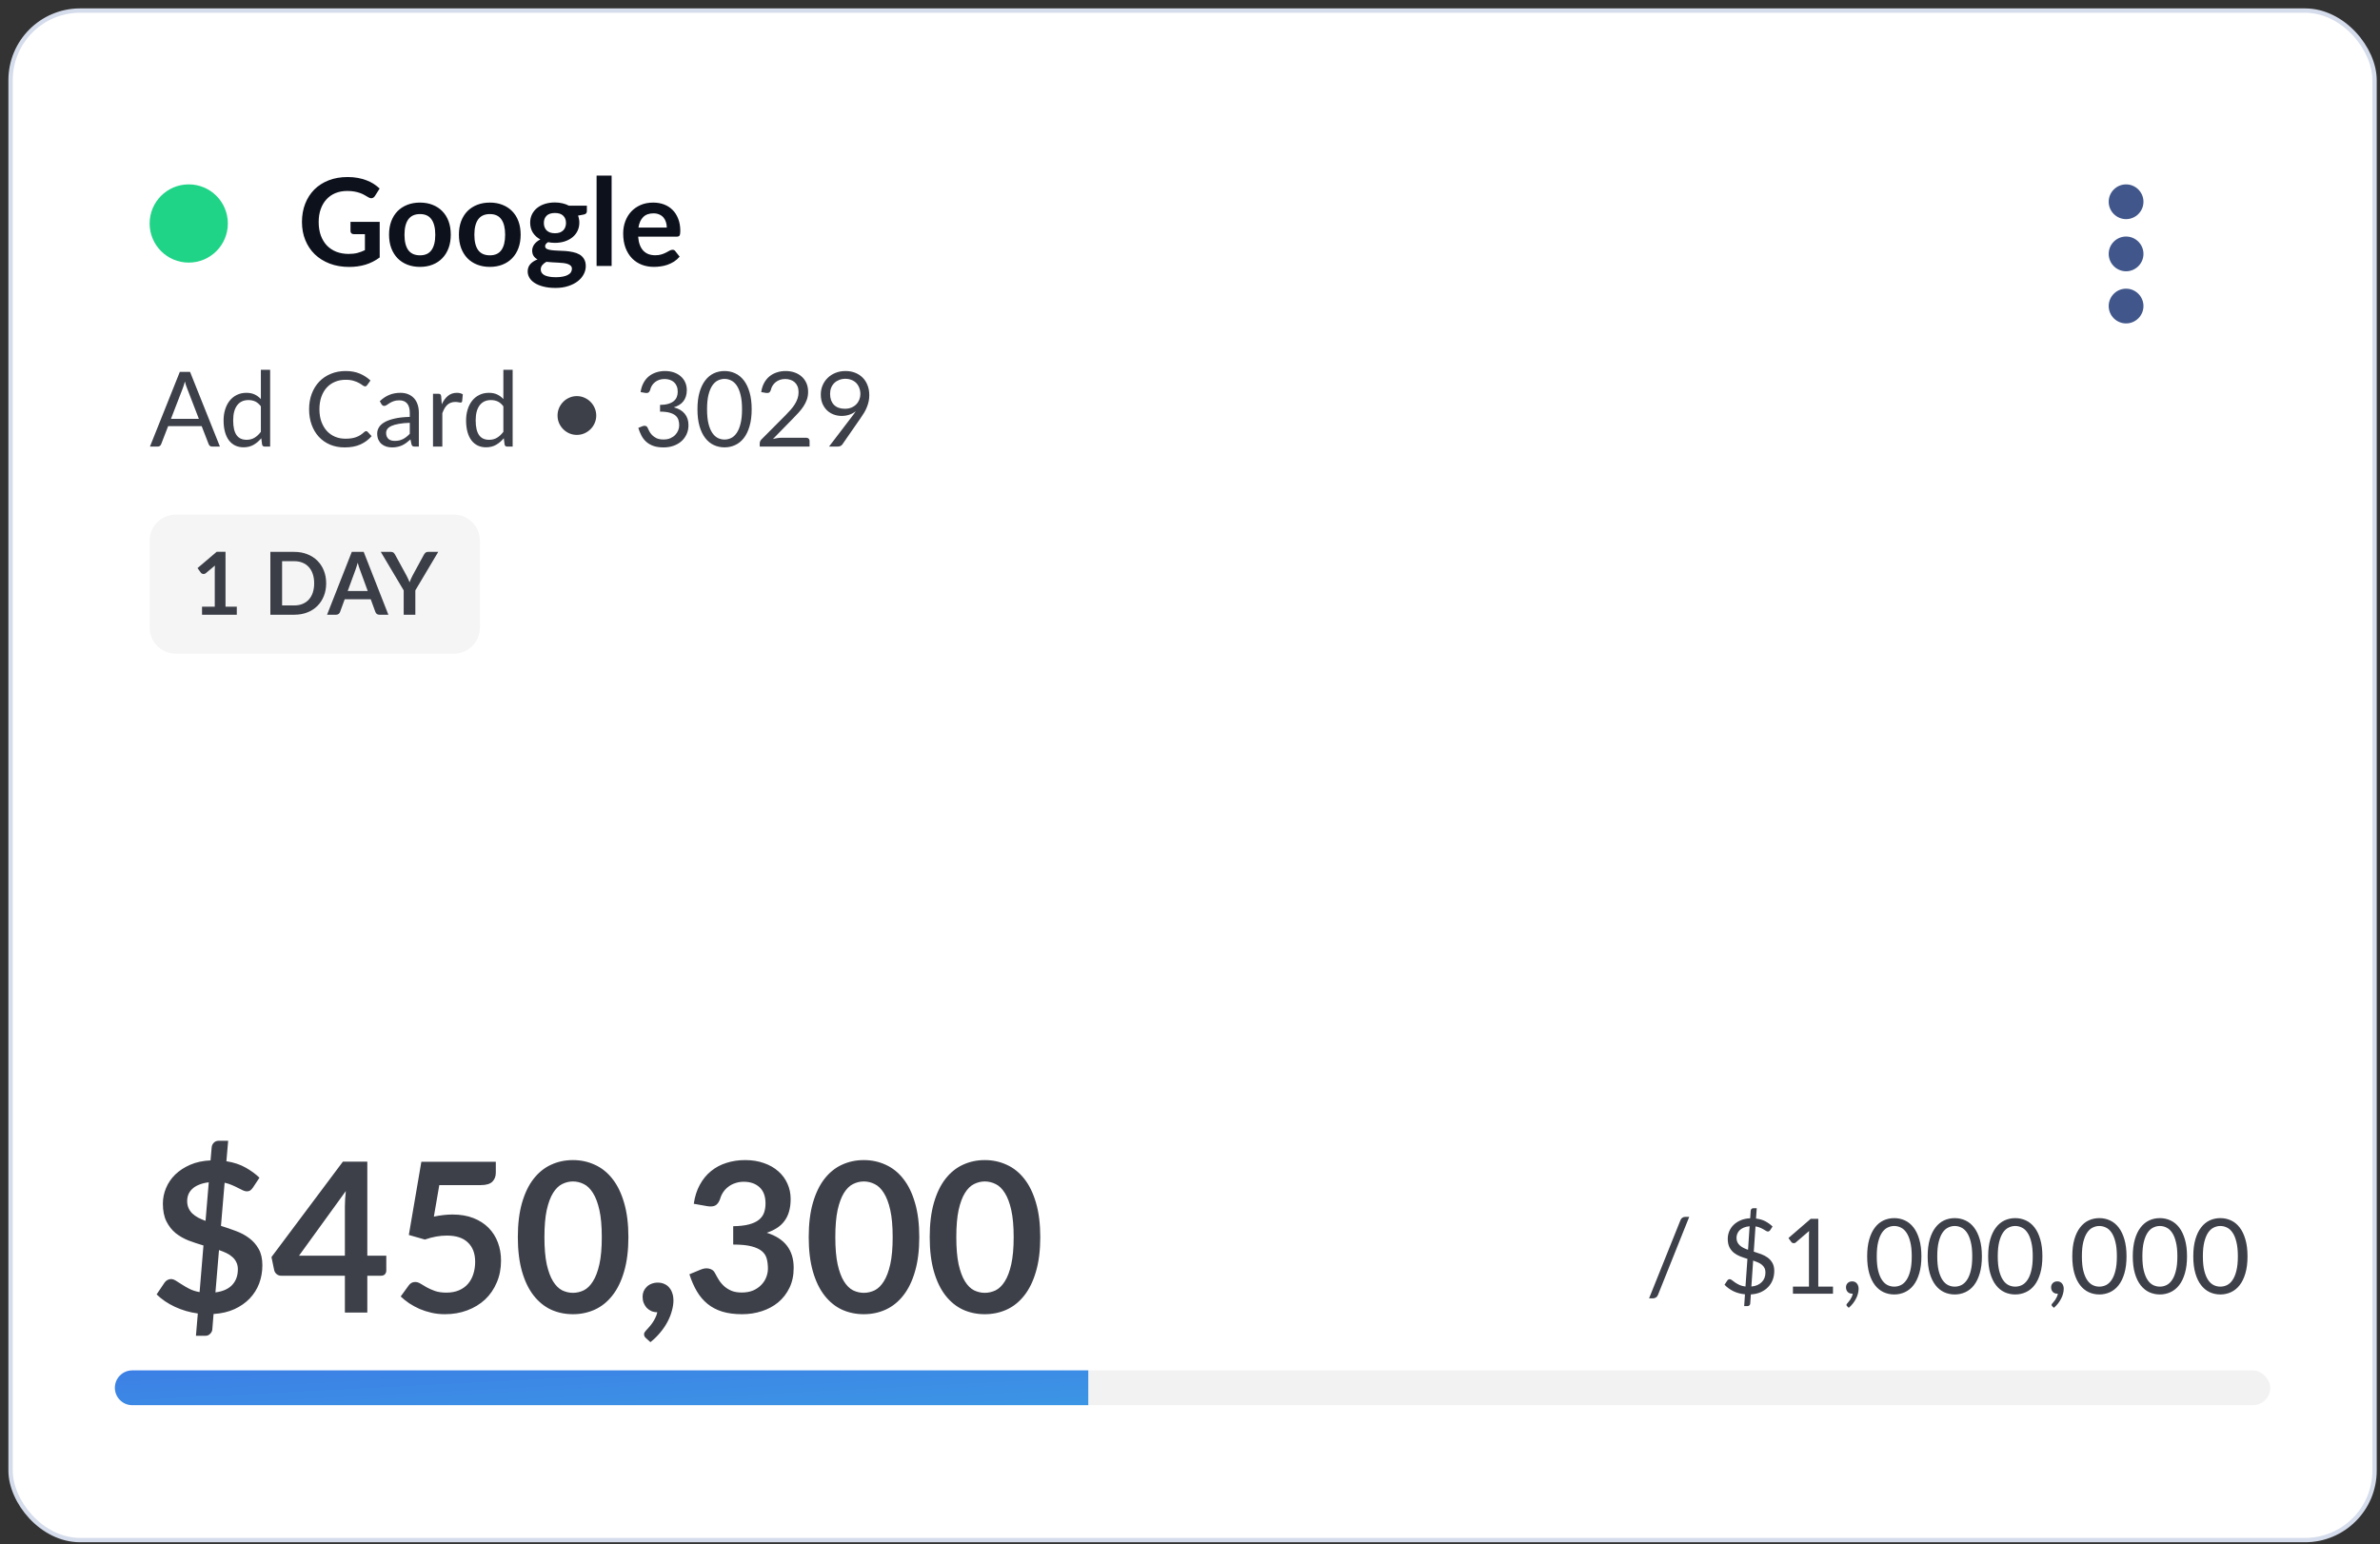 <svg width="225" height="146" viewBox="0 0 225 146" fill="none" xmlns="http://www.w3.org/2000/svg">
<rect x="0" y="0" width="225" height="146" fill="#333333" stroke="none"/>
<rect x="1" y="1" width="223.486" height="144.609" rx="6.573" fill="white" stroke="#D5DCEB" stroke-width="0.411"/>
<mask id="mask0_376_2451" style="mask-type:alpha" maskUnits="userSpaceOnUse" x="0" y="0" width="225" height="146">
<rect x="1" y="1" width="223.486" height="144.609" rx="7.82" fill="white" stroke="white" stroke-width="0.411"/>
</mask>
<g mask="url(#mask0_376_2451)">
</g>
<g clip-path="url(#clip0_376_2451)">
<path d="M14.146 51.12C14.146 49.759 15.25 48.655 16.611 48.655H42.903C44.265 48.655 45.368 49.759 45.368 51.12V59.336C45.368 60.698 44.265 61.801 42.903 61.801H16.611C15.25 61.801 14.146 60.698 14.146 59.336V51.12Z" fill="black" fill-opacity="0.04"/>
<path opacity="0.8" d="M19.1 57.36H20.304V53.897C20.304 53.763 20.308 53.621 20.316 53.474L19.462 54.188C19.412 54.227 19.363 54.251 19.314 54.262C19.267 54.271 19.222 54.271 19.178 54.262C19.137 54.254 19.1 54.24 19.067 54.221C19.035 54.199 19.01 54.176 18.993 54.151L18.673 53.712L20.485 52.171H21.319V57.36H22.387V58.12H19.1V57.36ZM30.835 55.15C30.835 55.585 30.763 55.985 30.617 56.349C30.472 56.714 30.268 57.027 30.005 57.29C29.742 57.553 29.426 57.757 29.056 57.902C28.687 58.047 28.276 58.12 27.824 58.12H25.56V52.179H27.824C28.276 52.179 28.687 52.254 29.056 52.401C29.426 52.547 29.742 52.751 30.005 53.014C30.268 53.274 30.472 53.586 30.617 53.95C30.763 54.314 30.835 54.714 30.835 55.15ZM29.701 55.15C29.701 54.824 29.657 54.532 29.57 54.275C29.485 54.014 29.36 53.795 29.196 53.617C29.034 53.437 28.837 53.298 28.605 53.203C28.374 53.107 28.114 53.059 27.824 53.059H26.669V57.241H27.824C28.114 57.241 28.374 57.193 28.605 57.097C28.837 57.001 29.034 56.864 29.196 56.686C29.36 56.505 29.485 56.286 29.57 56.029C29.657 55.769 29.701 55.476 29.701 55.15ZM36.716 58.12H35.862C35.766 58.12 35.688 58.097 35.628 58.05C35.567 58.001 35.522 57.941 35.492 57.869L35.048 56.657H32.588L32.144 57.869C32.122 57.932 32.08 57.99 32.017 58.042C31.954 58.094 31.875 58.12 31.782 58.12H30.92L33.257 52.179H34.383L36.716 58.12ZM32.871 55.877H34.765L34.042 53.901C34.006 53.813 33.969 53.711 33.931 53.593C33.893 53.472 33.854 53.342 33.816 53.203C33.778 53.342 33.739 53.472 33.701 53.593C33.665 53.713 33.63 53.819 33.594 53.909L32.871 55.877ZM39.265 55.819V58.12H38.164V55.819L35.999 52.179H36.972C37.068 52.179 37.143 52.203 37.198 52.249C37.256 52.296 37.304 52.355 37.342 52.426L38.426 54.41C38.489 54.531 38.544 54.643 38.591 54.747C38.64 54.851 38.684 54.954 38.722 55.055C38.758 54.951 38.799 54.847 38.846 54.743C38.892 54.639 38.946 54.528 39.006 54.41L40.086 52.426C40.116 52.366 40.161 52.31 40.222 52.258C40.282 52.206 40.359 52.179 40.452 52.179H41.43L39.265 55.819Z" fill="#0D111C"/>
<path opacity="0.8" d="M20.791 42.222H20.052C19.966 42.222 19.898 42.201 19.845 42.158C19.792 42.115 19.753 42.061 19.727 41.995L19.066 40.29H15.896L15.236 41.995C15.216 42.055 15.178 42.107 15.122 42.153C15.066 42.199 14.997 42.222 14.915 42.222H14.176L17 35.158H17.967L20.791 42.222ZM16.162 39.6H18.8L17.691 36.725C17.654 36.64 17.618 36.541 17.582 36.43C17.549 36.318 17.515 36.198 17.479 36.07C17.446 36.198 17.411 36.32 17.375 36.435C17.342 36.546 17.308 36.645 17.271 36.73L16.162 39.6ZM25.016 42.222C24.892 42.222 24.813 42.161 24.78 42.04L24.701 41.434C24.487 41.693 24.242 41.902 23.966 42.06C23.694 42.214 23.38 42.291 23.025 42.291C22.739 42.291 22.479 42.237 22.246 42.129C22.012 42.017 21.814 41.854 21.649 41.641C21.485 41.427 21.358 41.161 21.27 40.842C21.181 40.523 21.137 40.157 21.137 39.743C21.137 39.374 21.186 39.033 21.285 38.717C21.383 38.398 21.524 38.122 21.709 37.889C21.893 37.656 22.118 37.473 22.384 37.342C22.653 37.207 22.956 37.14 23.291 37.14C23.597 37.14 23.858 37.192 24.075 37.297C24.295 37.399 24.491 37.544 24.662 37.731V34.961H25.539V42.222H25.016ZM23.311 41.581C23.6 41.581 23.851 41.516 24.065 41.384C24.282 41.253 24.481 41.067 24.662 40.827V38.416C24.497 38.2 24.32 38.047 24.129 37.958C23.938 37.869 23.725 37.825 23.488 37.825C23.025 37.825 22.668 37.991 22.418 38.323C22.169 38.655 22.044 39.128 22.044 39.743C22.044 40.068 22.072 40.347 22.128 40.581C22.183 40.811 22.266 41.001 22.374 41.153C22.483 41.3 22.616 41.409 22.773 41.478C22.931 41.547 23.11 41.581 23.311 41.581ZM34.614 40.763C34.667 40.763 34.713 40.784 34.752 40.827L35.132 41.236C34.843 41.572 34.491 41.833 34.077 42.02C33.666 42.208 33.168 42.301 32.583 42.301C32.077 42.301 31.617 42.214 31.203 42.04C30.789 41.862 30.435 41.616 30.143 41.3C29.85 40.982 29.623 40.6 29.462 40.157C29.301 39.713 29.221 39.225 29.221 38.693C29.221 38.16 29.305 37.672 29.472 37.228C29.64 36.785 29.875 36.403 30.177 36.085C30.483 35.766 30.848 35.519 31.272 35.345C31.696 35.168 32.164 35.079 32.677 35.079C33.18 35.079 33.623 35.16 34.008 35.321C34.392 35.482 34.731 35.7 35.023 35.976L34.708 36.415C34.688 36.448 34.662 36.476 34.629 36.499C34.599 36.519 34.558 36.528 34.506 36.528C34.447 36.528 34.374 36.497 34.289 36.435C34.203 36.369 34.092 36.297 33.953 36.218C33.816 36.139 33.643 36.068 33.436 36.006C33.229 35.94 32.974 35.907 32.672 35.907C32.307 35.907 31.973 35.971 31.671 36.099C31.369 36.224 31.107 36.407 30.887 36.647C30.67 36.887 30.501 37.179 30.379 37.524C30.258 37.869 30.197 38.259 30.197 38.693C30.197 39.133 30.259 39.526 30.384 39.871C30.512 40.216 30.685 40.508 30.902 40.748C31.122 40.985 31.38 41.166 31.676 41.291C31.975 41.415 32.297 41.478 32.642 41.478C32.852 41.478 33.041 41.466 33.209 41.443C33.38 41.417 33.536 41.378 33.678 41.325C33.822 41.273 33.955 41.207 34.077 41.128C34.202 41.046 34.325 40.949 34.447 40.837C34.502 40.788 34.558 40.763 34.614 40.763ZM39.208 42.222C39.123 42.222 39.057 42.209 39.011 42.183C38.965 42.153 38.929 42.097 38.903 42.015L38.804 41.547C38.673 41.665 38.543 41.772 38.415 41.867C38.29 41.959 38.158 42.038 38.02 42.104C37.886 42.166 37.739 42.214 37.582 42.247C37.427 42.283 37.255 42.301 37.064 42.301C36.87 42.301 36.688 42.275 36.517 42.222C36.346 42.166 36.196 42.084 36.068 41.976C35.943 41.867 35.843 41.731 35.767 41.567C35.695 41.399 35.659 41.202 35.659 40.975C35.659 40.778 35.713 40.589 35.822 40.408C35.93 40.224 36.106 40.061 36.349 39.92C36.592 39.779 36.91 39.664 37.301 39.575C37.692 39.483 38.172 39.43 38.74 39.417V39.028C38.74 38.64 38.656 38.347 38.489 38.15C38.321 37.95 38.076 37.849 37.754 37.849C37.537 37.849 37.355 37.877 37.207 37.933C37.062 37.986 36.936 38.047 36.827 38.116C36.722 38.181 36.63 38.242 36.551 38.298C36.476 38.351 36.4 38.377 36.325 38.377C36.265 38.377 36.214 38.362 36.172 38.333C36.129 38.3 36.093 38.26 36.063 38.214L35.905 37.933C36.181 37.667 36.479 37.468 36.798 37.337C37.117 37.205 37.47 37.14 37.858 37.14C38.137 37.14 38.385 37.186 38.602 37.278C38.819 37.37 39.001 37.498 39.149 37.662C39.297 37.827 39.409 38.025 39.484 38.259C39.56 38.492 39.598 38.748 39.598 39.028V42.222H39.208ZM37.325 41.685C37.48 41.685 37.621 41.67 37.749 41.641C37.877 41.608 37.997 41.563 38.109 41.508C38.224 41.448 38.333 41.378 38.434 41.295C38.54 41.21 38.642 41.115 38.74 41.01V39.974C38.336 39.987 37.991 40.02 37.705 40.073C37.422 40.122 37.191 40.188 37.01 40.27C36.832 40.352 36.702 40.449 36.62 40.561C36.541 40.673 36.502 40.798 36.502 40.936C36.502 41.067 36.523 41.181 36.566 41.276C36.609 41.371 36.666 41.45 36.739 41.512C36.814 41.572 36.901 41.616 37 41.645C37.102 41.672 37.21 41.685 37.325 41.685ZM40.935 42.222V37.228H41.437C41.533 37.228 41.599 37.246 41.635 37.283C41.671 37.319 41.695 37.381 41.709 37.47L41.763 38.229C41.92 37.887 42.114 37.621 42.344 37.431C42.578 37.237 42.861 37.14 43.192 37.14C43.298 37.14 43.398 37.151 43.493 37.174C43.592 37.197 43.679 37.233 43.754 37.283L43.69 37.938C43.671 38.02 43.621 38.062 43.542 38.062C43.496 38.062 43.429 38.052 43.34 38.032C43.252 38.012 43.151 38.002 43.04 38.002C42.882 38.002 42.74 38.027 42.616 38.076C42.491 38.122 42.379 38.191 42.28 38.283C42.185 38.372 42.1 38.482 42.024 38.614C41.949 38.745 41.88 38.896 41.817 39.067V42.222H40.935ZM47.942 42.222C47.817 42.222 47.738 42.161 47.706 42.04L47.627 41.434C47.413 41.693 47.168 41.902 46.892 42.06C46.619 42.214 46.305 42.291 45.95 42.291C45.664 42.291 45.405 42.237 45.172 42.129C44.938 42.017 44.739 41.854 44.575 41.641C44.411 41.427 44.284 41.161 44.195 40.842C44.107 40.523 44.062 40.157 44.062 39.743C44.062 39.374 44.112 39.033 44.21 38.717C44.309 38.398 44.45 38.122 44.634 37.889C44.818 37.656 45.043 37.473 45.31 37.342C45.579 37.207 45.881 37.14 46.217 37.14C46.522 37.14 46.784 37.192 47.001 37.297C47.221 37.399 47.416 37.544 47.587 37.731V34.961H48.465V42.222H47.942ZM46.236 41.581C46.526 41.581 46.777 41.516 46.991 41.384C47.208 41.253 47.406 41.067 47.587 40.827V38.416C47.423 38.2 47.245 38.047 47.055 37.958C46.864 37.869 46.651 37.825 46.414 37.825C45.95 37.825 45.594 37.991 45.344 38.323C45.094 38.655 44.969 39.128 44.969 39.743C44.969 40.068 44.997 40.347 45.053 40.581C45.109 40.811 45.191 41.001 45.3 41.153C45.408 41.3 45.541 41.409 45.699 41.478C45.857 41.547 46.036 41.581 46.236 41.581ZM52.709 39.289C52.709 39.036 52.756 38.798 52.852 38.574C52.95 38.351 53.082 38.157 53.246 37.992C53.41 37.825 53.602 37.693 53.823 37.598C54.046 37.499 54.283 37.45 54.533 37.45C54.786 37.45 55.022 37.499 55.242 37.598C55.466 37.693 55.66 37.825 55.824 37.992C55.992 38.157 56.123 38.351 56.219 38.574C56.317 38.798 56.367 39.036 56.367 39.289C56.367 39.542 56.317 39.78 56.219 40.004C56.123 40.224 55.992 40.416 55.824 40.581C55.66 40.745 55.466 40.876 55.242 40.975C55.022 41.07 54.786 41.118 54.533 41.118C54.283 41.118 54.046 41.07 53.823 40.975C53.602 40.876 53.41 40.745 53.246 40.581C53.082 40.416 52.95 40.224 52.852 40.004C52.756 39.78 52.709 39.542 52.709 39.289ZM62.868 35.079C63.167 35.079 63.444 35.122 63.697 35.207C63.95 35.293 64.166 35.414 64.347 35.572C64.531 35.73 64.674 35.92 64.776 36.144C64.878 36.367 64.929 36.615 64.929 36.888C64.929 37.112 64.899 37.312 64.84 37.49C64.784 37.664 64.702 37.818 64.594 37.953C64.489 38.084 64.36 38.196 64.209 38.288C64.058 38.38 63.889 38.454 63.702 38.51C64.162 38.632 64.507 38.836 64.737 39.121C64.97 39.407 65.087 39.766 65.087 40.196C65.087 40.522 65.024 40.814 64.899 41.074C64.778 41.333 64.61 41.555 64.397 41.739C64.183 41.92 63.933 42.06 63.647 42.158C63.365 42.254 63.061 42.301 62.735 42.301C62.361 42.301 62.04 42.255 61.774 42.163C61.508 42.068 61.283 41.938 61.099 41.774C60.914 41.609 60.763 41.415 60.645 41.192C60.527 40.965 60.426 40.72 60.344 40.457L60.724 40.3C60.822 40.257 60.918 40.245 61.01 40.265C61.105 40.285 61.174 40.339 61.217 40.428C61.26 40.52 61.312 40.63 61.375 40.758C61.44 40.886 61.529 41.01 61.641 41.128C61.753 41.246 61.894 41.346 62.065 41.429C62.239 41.511 62.459 41.552 62.725 41.552C62.972 41.552 63.187 41.512 63.371 41.434C63.559 41.351 63.713 41.246 63.835 41.118C63.959 40.99 64.053 40.847 64.116 40.689C64.178 40.531 64.209 40.375 64.209 40.221C64.209 40.03 64.185 39.856 64.135 39.698C64.086 39.541 63.994 39.404 63.859 39.289C63.724 39.174 63.539 39.084 63.302 39.018C63.069 38.952 62.768 38.919 62.4 38.919V38.283C62.702 38.28 62.959 38.247 63.169 38.185C63.383 38.122 63.555 38.037 63.687 37.928C63.821 37.82 63.918 37.69 63.978 37.539C64.04 37.388 64.071 37.22 64.071 37.036C64.071 36.832 64.038 36.655 63.973 36.504C63.91 36.352 63.823 36.228 63.711 36.129C63.6 36.03 63.467 35.956 63.312 35.907C63.161 35.858 62.996 35.833 62.819 35.833C62.642 35.833 62.476 35.859 62.321 35.912C62.17 35.965 62.035 36.039 61.917 36.134C61.802 36.226 61.705 36.336 61.626 36.464C61.547 36.592 61.491 36.734 61.458 36.888C61.416 37.003 61.361 37.081 61.296 37.12C61.233 37.156 61.141 37.166 61.02 37.15L60.561 37.071C60.607 36.748 60.696 36.464 60.827 36.218C60.959 35.968 61.125 35.759 61.325 35.592C61.529 35.424 61.761 35.297 62.02 35.212C62.283 35.123 62.566 35.079 62.868 35.079ZM71.062 38.693C71.062 39.31 70.995 39.846 70.86 40.3C70.729 40.75 70.548 41.123 70.318 41.419C70.088 41.715 69.815 41.935 69.5 42.079C69.188 42.224 68.852 42.296 68.494 42.296C68.132 42.296 67.796 42.224 67.483 42.079C67.174 41.935 66.905 41.715 66.675 41.419C66.445 41.123 66.264 40.75 66.133 40.3C66.001 39.846 65.936 39.31 65.936 38.693C65.936 38.075 66.001 37.539 66.133 37.085C66.264 36.632 66.445 36.257 66.675 35.961C66.905 35.662 67.174 35.441 67.483 35.296C67.796 35.151 68.132 35.079 68.494 35.079C68.852 35.079 69.188 35.151 69.5 35.296C69.815 35.441 70.088 35.662 70.318 35.961C70.548 36.257 70.729 36.632 70.86 37.085C70.995 37.539 71.062 38.075 71.062 38.693ZM70.15 38.693C70.15 38.154 70.105 37.702 70.012 37.337C69.924 36.969 69.802 36.673 69.648 36.45C69.496 36.226 69.321 36.067 69.12 35.971C68.92 35.873 68.711 35.823 68.494 35.823C68.277 35.823 68.068 35.873 67.868 35.971C67.668 36.067 67.492 36.226 67.341 36.45C67.189 36.673 67.068 36.969 66.976 37.337C66.887 37.702 66.843 38.154 66.843 38.693C66.843 39.231 66.887 39.683 66.976 40.048C67.068 40.413 67.189 40.707 67.341 40.931C67.492 41.154 67.668 41.315 67.868 41.414C68.068 41.509 68.277 41.557 68.494 41.557C68.711 41.557 68.92 41.509 69.12 41.414C69.321 41.315 69.496 41.154 69.648 40.931C69.802 40.707 69.924 40.413 70.012 40.048C70.105 39.683 70.15 39.231 70.15 38.693ZM74.273 35.079C74.572 35.079 74.851 35.123 75.111 35.212C75.37 35.301 75.595 35.431 75.786 35.602C75.977 35.769 76.126 35.974 76.235 36.218C76.343 36.461 76.397 36.737 76.397 37.046C76.397 37.309 76.358 37.554 76.279 37.781C76.2 38.004 76.093 38.218 75.959 38.421C75.824 38.625 75.668 38.824 75.49 39.018C75.316 39.212 75.13 39.407 74.933 39.605L73.07 41.508C73.201 41.471 73.334 41.443 73.469 41.424C73.604 41.401 73.734 41.389 73.859 41.389H76.225C76.32 41.389 76.396 41.417 76.452 41.473C76.507 41.529 76.535 41.601 76.535 41.69V42.222H71.823V41.922C71.823 41.859 71.836 41.795 71.862 41.729C71.888 41.664 71.929 41.603 71.985 41.547L74.248 39.274C74.435 39.084 74.606 38.901 74.761 38.727C74.915 38.55 75.047 38.372 75.155 38.195C75.263 38.017 75.347 37.838 75.406 37.657C75.466 37.473 75.495 37.278 75.495 37.071C75.495 36.864 75.462 36.683 75.397 36.528C75.331 36.371 75.24 36.241 75.126 36.139C75.014 36.037 74.881 35.961 74.726 35.912C74.572 35.859 74.406 35.833 74.228 35.833C74.047 35.833 73.882 35.859 73.73 35.912C73.579 35.965 73.444 36.039 73.326 36.134C73.211 36.226 73.114 36.336 73.035 36.464C72.956 36.592 72.9 36.734 72.868 36.888C72.828 37.003 72.774 37.081 72.705 37.12C72.639 37.156 72.546 37.166 72.424 37.15L71.965 37.071C72.011 36.748 72.1 36.464 72.232 36.218C72.366 35.968 72.534 35.759 72.734 35.592C72.938 35.424 73.17 35.297 73.43 35.212C73.689 35.123 73.97 35.079 74.273 35.079ZM80.524 39.407C80.597 39.312 80.664 39.222 80.727 39.136C80.789 39.051 80.848 38.965 80.904 38.88C80.723 39.025 80.519 39.135 80.293 39.21C80.066 39.286 79.826 39.324 79.573 39.324C79.307 39.324 79.054 39.279 78.814 39.19C78.577 39.102 78.368 38.972 78.188 38.801C78.007 38.627 77.862 38.415 77.754 38.165C77.649 37.912 77.596 37.623 77.596 37.297C77.596 36.988 77.654 36.699 77.769 36.43C77.884 36.16 78.045 35.925 78.252 35.725C78.459 35.524 78.705 35.367 78.991 35.252C79.277 35.136 79.591 35.079 79.933 35.079C80.271 35.079 80.579 35.135 80.855 35.247C81.131 35.358 81.367 35.514 81.565 35.715C81.762 35.915 81.913 36.155 82.018 36.435C82.127 36.714 82.181 37.023 82.181 37.361C82.181 37.565 82.161 37.759 82.122 37.943C82.085 38.124 82.031 38.303 81.959 38.48C81.89 38.655 81.805 38.829 81.703 39.003C81.601 39.174 81.486 39.35 81.358 39.531L79.637 42.015C79.594 42.078 79.534 42.129 79.455 42.168C79.376 42.204 79.285 42.222 79.183 42.222H78.375L80.524 39.407ZM81.338 37.258C81.338 37.038 81.302 36.839 81.229 36.661C81.16 36.481 81.063 36.328 80.939 36.203C80.814 36.078 80.664 35.983 80.49 35.917C80.319 35.848 80.13 35.813 79.923 35.813C79.706 35.813 79.509 35.85 79.331 35.922C79.154 35.991 79.001 36.088 78.873 36.213C78.745 36.338 78.646 36.487 78.577 36.661C78.508 36.836 78.474 37.026 78.474 37.233C78.474 37.457 78.505 37.657 78.567 37.835C78.633 38.009 78.725 38.157 78.843 38.278C78.965 38.4 79.111 38.492 79.282 38.554C79.456 38.617 79.65 38.648 79.864 38.648C80.1 38.648 80.309 38.61 80.49 38.535C80.674 38.456 80.828 38.352 80.953 38.224C81.078 38.096 81.174 37.948 81.239 37.781C81.305 37.613 81.338 37.439 81.338 37.258Z" fill="#0D111C"/>
<path d="M35.896 24.341C35.474 24.652 35.024 24.88 34.544 25.026C34.069 25.167 33.559 25.238 33.014 25.238C32.336 25.238 31.72 25.133 31.168 24.922C30.62 24.711 30.15 24.418 29.759 24.042C29.372 23.666 29.073 23.218 28.862 22.696C28.651 22.175 28.546 21.605 28.546 20.988C28.546 20.363 28.647 19.79 28.85 19.268C29.054 18.747 29.341 18.298 29.713 17.922C30.089 17.547 30.543 17.255 31.076 17.048C31.609 16.841 32.207 16.738 32.871 16.738C33.208 16.738 33.523 16.764 33.814 16.818C34.109 16.872 34.382 16.947 34.631 17.042C34.884 17.134 35.114 17.247 35.321 17.382C35.528 17.516 35.718 17.664 35.89 17.825L35.447 18.526C35.378 18.637 35.288 18.706 35.177 18.733C35.066 18.756 34.945 18.728 34.815 18.647C34.688 18.574 34.562 18.501 34.435 18.428C34.309 18.356 34.167 18.292 34.01 18.239C33.856 18.185 33.682 18.141 33.486 18.106C33.294 18.072 33.072 18.055 32.819 18.055C32.409 18.055 32.037 18.124 31.703 18.262C31.373 18.4 31.092 18.597 30.858 18.854C30.624 19.111 30.444 19.42 30.317 19.78C30.191 20.14 30.127 20.543 30.127 20.988C30.127 21.463 30.194 21.889 30.329 22.265C30.467 22.637 30.658 22.953 30.904 23.214C31.153 23.471 31.452 23.668 31.801 23.806C32.15 23.94 32.539 24.007 32.968 24.007C33.275 24.007 33.549 23.977 33.791 23.915C34.032 23.85 34.268 23.762 34.498 23.651V22.138H33.452C33.352 22.138 33.273 22.111 33.216 22.058C33.162 22 33.135 21.931 33.135 21.851V20.976H35.896V24.341ZM39.706 19.153C40.143 19.153 40.54 19.224 40.897 19.366C41.257 19.508 41.564 19.709 41.817 19.97C42.074 20.231 42.271 20.549 42.409 20.925C42.547 21.3 42.616 21.72 42.616 22.184C42.616 22.652 42.547 23.074 42.409 23.45C42.271 23.825 42.074 24.145 41.817 24.41C41.564 24.675 41.257 24.878 40.897 25.02C40.54 25.162 40.143 25.233 39.706 25.233C39.265 25.233 38.864 25.162 38.504 25.02C38.144 24.878 37.835 24.675 37.578 24.41C37.325 24.145 37.127 23.825 36.986 23.45C36.848 23.074 36.779 22.652 36.779 22.184C36.779 21.72 36.848 21.3 36.986 20.925C37.127 20.549 37.325 20.231 37.578 19.97C37.835 19.709 38.144 19.508 38.504 19.366C38.864 19.224 39.265 19.153 39.706 19.153ZM39.706 24.14C40.197 24.14 40.559 23.975 40.793 23.645C41.031 23.315 41.15 22.832 41.15 22.196C41.15 21.559 41.031 21.074 40.793 20.741C40.559 20.407 40.197 20.24 39.706 20.24C39.208 20.24 38.838 20.409 38.596 20.746C38.358 21.08 38.239 21.563 38.239 22.196C38.239 22.828 38.358 23.311 38.596 23.645C38.838 23.975 39.208 24.14 39.706 24.14ZM46.311 19.153C46.748 19.153 47.145 19.224 47.502 19.366C47.862 19.508 48.169 19.709 48.422 19.97C48.679 20.231 48.877 20.549 49.014 20.925C49.153 21.3 49.221 21.72 49.221 22.184C49.221 22.652 49.153 23.074 49.014 23.45C48.877 23.825 48.679 24.145 48.422 24.41C48.169 24.675 47.862 24.878 47.502 25.02C47.145 25.162 46.748 25.233 46.311 25.233C45.87 25.233 45.47 25.162 45.109 25.02C44.749 24.878 44.44 24.675 44.183 24.41C43.93 24.145 43.733 23.825 43.591 23.45C43.453 23.074 43.384 22.652 43.384 22.184C43.384 21.72 43.453 21.3 43.591 20.925C43.733 20.549 43.93 20.231 44.183 19.97C44.44 19.709 44.749 19.508 45.109 19.366C45.47 19.224 45.87 19.153 46.311 19.153ZM46.311 24.14C46.802 24.14 47.164 23.975 47.398 23.645C47.636 23.315 47.755 22.832 47.755 22.196C47.755 21.559 47.636 21.074 47.398 20.741C47.164 20.407 46.802 20.24 46.311 20.24C45.813 20.24 45.443 20.409 45.201 20.746C44.964 21.08 44.845 21.563 44.845 22.196C44.845 22.828 44.964 23.311 45.201 23.645C45.443 23.975 45.813 24.14 46.311 24.14ZM52.462 19.142C52.715 19.142 52.951 19.169 53.17 19.222C53.392 19.272 53.597 19.347 53.785 19.447H55.482V19.976C55.482 20.144 55.38 20.248 55.177 20.286L54.648 20.384C54.686 20.484 54.715 20.589 54.734 20.7C54.757 20.811 54.769 20.928 54.769 21.051C54.769 21.343 54.709 21.607 54.59 21.845C54.475 22.079 54.314 22.278 54.107 22.443C53.9 22.608 53.655 22.736 53.371 22.828C53.091 22.917 52.788 22.961 52.462 22.961C52.24 22.961 52.023 22.94 51.812 22.897C51.628 23.009 51.536 23.133 51.536 23.271C51.536 23.39 51.59 23.478 51.697 23.536C51.808 23.59 51.954 23.628 52.134 23.651C52.315 23.674 52.52 23.689 52.75 23.697C52.98 23.701 53.216 23.712 53.457 23.731C53.699 23.75 53.934 23.785 54.165 23.835C54.395 23.881 54.6 23.956 54.78 24.059C54.96 24.163 55.104 24.305 55.211 24.485C55.322 24.661 55.378 24.889 55.378 25.169C55.378 25.43 55.313 25.683 55.183 25.928C55.056 26.174 54.87 26.392 54.625 26.584C54.383 26.776 54.084 26.929 53.727 27.044C53.375 27.163 52.972 27.223 52.52 27.223C52.075 27.223 51.688 27.178 51.358 27.09C51.028 27.006 50.754 26.891 50.535 26.745C50.317 26.603 50.154 26.438 50.047 26.25C49.939 26.063 49.886 25.867 49.886 25.664C49.886 25.392 49.968 25.162 50.133 24.974C50.301 24.786 50.53 24.636 50.817 24.525C50.664 24.445 50.541 24.337 50.449 24.203C50.357 24.069 50.311 23.892 50.311 23.674C50.311 23.586 50.326 23.496 50.357 23.404C50.388 23.308 50.434 23.214 50.495 23.122C50.56 23.03 50.641 22.943 50.737 22.863C50.836 22.779 50.951 22.704 51.082 22.639C50.783 22.478 50.547 22.263 50.374 21.994C50.206 21.726 50.121 21.412 50.121 21.051C50.121 20.76 50.179 20.497 50.294 20.263C50.413 20.026 50.576 19.824 50.783 19.659C50.994 19.491 51.241 19.362 51.525 19.274C51.812 19.186 52.125 19.142 52.462 19.142ZM54.067 25.411C54.067 25.296 54.032 25.204 53.963 25.135C53.894 25.062 53.8 25.004 53.681 24.962C53.563 24.92 53.423 24.889 53.262 24.87C53.104 24.851 52.936 24.838 52.755 24.83C52.579 24.818 52.395 24.809 52.203 24.801C52.015 24.794 51.831 24.778 51.651 24.755C51.494 24.843 51.365 24.947 51.266 25.066C51.17 25.185 51.122 25.323 51.122 25.48C51.122 25.583 51.147 25.679 51.197 25.767C51.251 25.859 51.333 25.938 51.444 26.003C51.559 26.068 51.707 26.118 51.887 26.153C52.067 26.191 52.288 26.21 52.548 26.21C52.813 26.21 53.041 26.189 53.233 26.147C53.425 26.109 53.582 26.053 53.705 25.98C53.831 25.911 53.923 25.827 53.98 25.727C54.038 25.631 54.067 25.526 54.067 25.411ZM52.462 22.052C52.639 22.052 52.792 22.029 52.922 21.983C53.053 21.933 53.16 21.866 53.244 21.782C53.333 21.697 53.398 21.596 53.44 21.477C53.486 21.358 53.509 21.228 53.509 21.086C53.509 20.794 53.421 20.564 53.244 20.395C53.072 20.223 52.811 20.137 52.462 20.137C52.113 20.137 51.851 20.223 51.674 20.395C51.502 20.564 51.415 20.794 51.415 21.086C51.415 21.224 51.437 21.352 51.479 21.471C51.525 21.59 51.59 21.693 51.674 21.782C51.762 21.866 51.872 21.933 52.002 21.983C52.136 22.029 52.29 22.052 52.462 22.052ZM57.821 16.599V25.146H56.4V16.599H57.821ZM61.749 19.153C62.121 19.153 62.464 19.213 62.779 19.331C63.093 19.45 63.364 19.625 63.59 19.855C63.816 20.081 63.992 20.361 64.119 20.695C64.249 21.024 64.314 21.402 64.314 21.828C64.314 22.042 64.291 22.188 64.245 22.265C64.199 22.338 64.111 22.374 63.981 22.374H60.329C60.352 22.677 60.405 22.94 60.49 23.162C60.574 23.381 60.685 23.563 60.823 23.708C60.961 23.85 61.124 23.958 61.312 24.03C61.504 24.099 61.715 24.134 61.945 24.134C62.175 24.134 62.372 24.107 62.537 24.053C62.706 24 62.852 23.94 62.974 23.875C63.101 23.81 63.21 23.75 63.302 23.697C63.398 23.643 63.49 23.616 63.578 23.616C63.697 23.616 63.785 23.66 63.843 23.749L64.251 24.266C64.094 24.45 63.918 24.606 63.722 24.732C63.526 24.855 63.321 24.954 63.107 25.031C62.896 25.104 62.679 25.156 62.457 25.186C62.238 25.217 62.025 25.233 61.818 25.233C61.408 25.233 61.026 25.165 60.674 25.031C60.321 24.893 60.014 24.692 59.754 24.427C59.493 24.159 59.288 23.829 59.138 23.438C58.989 23.043 58.914 22.587 58.914 22.069C58.914 21.667 58.979 21.289 59.109 20.936C59.24 20.58 59.426 20.271 59.667 20.01C59.913 19.746 60.21 19.537 60.559 19.383C60.911 19.23 61.308 19.153 61.749 19.153ZM61.778 20.171C61.364 20.171 61.04 20.288 60.806 20.522C60.572 20.756 60.423 21.088 60.357 21.517H63.038C63.038 21.333 63.011 21.16 62.957 20.999C62.907 20.834 62.831 20.691 62.727 20.568C62.623 20.445 62.491 20.349 62.33 20.28C62.173 20.208 61.989 20.171 61.778 20.171Z" fill="#0D111C"/>
<circle cx="17.843" cy="21.13" r="3.697" fill="#1FD387"/>
</g>
<rect x="10.86" y="129.567" width="203.767" height="3.287" rx="1.643" fill="#F2F2F2"/>
<path d="M10.86 131.21C10.86 130.303 11.596 129.567 12.503 129.567H102.883V132.854H12.503C11.596 132.854 10.86 132.118 10.86 131.21V131.21Z" fill="url(#paint0_linear_376_2451)"/>
<path opacity="0.8" d="M156.747 122.416C156.704 122.531 156.637 122.617 156.545 122.673C156.456 122.729 156.364 122.756 156.269 122.756H155.899L158.862 115.376C158.901 115.271 158.96 115.191 159.039 115.135C159.121 115.079 159.215 115.051 159.32 115.051H159.695L156.747 122.416ZM164.965 122.372C164.567 122.336 164.204 122.239 163.875 122.081C163.55 121.92 163.269 121.716 163.032 121.47L163.299 121.066C163.325 121.029 163.358 121 163.397 120.977C163.437 120.954 163.479 120.942 163.525 120.942C163.588 120.942 163.658 120.974 163.737 121.036C163.816 121.098 163.913 121.171 164.028 121.253C164.143 121.332 164.28 121.409 164.437 121.485C164.598 121.56 164.791 121.611 165.014 121.637L165.197 119.02C164.967 118.951 164.74 118.873 164.516 118.788C164.296 118.699 164.097 118.586 163.92 118.448C163.746 118.306 163.604 118.131 163.496 117.92C163.391 117.707 163.338 117.44 163.338 117.122C163.338 116.882 163.384 116.648 163.476 116.422C163.571 116.192 163.709 115.988 163.89 115.81C164.071 115.633 164.293 115.488 164.556 115.376C164.819 115.261 165.119 115.197 165.458 115.184L165.507 114.474C165.51 114.412 165.533 114.356 165.576 114.307C165.622 114.257 165.681 114.233 165.754 114.233H166.079L166.01 115.209C166.355 115.252 166.653 115.34 166.902 115.475C167.155 115.61 167.379 115.773 167.573 115.963L167.361 116.289C167.295 116.387 167.219 116.436 167.134 116.436C167.088 116.436 167.03 116.417 166.961 116.377C166.896 116.335 166.815 116.287 166.72 116.234C166.628 116.178 166.518 116.124 166.39 116.072C166.265 116.016 166.122 115.976 165.961 115.953L165.798 118.339C166.035 118.412 166.268 118.491 166.498 118.576C166.728 118.661 166.935 118.772 167.119 118.906C167.303 119.041 167.451 119.21 167.563 119.414C167.678 119.615 167.735 119.866 167.735 120.168C167.735 120.464 167.686 120.742 167.588 121.001C167.489 121.261 167.344 121.489 167.154 121.687C166.966 121.884 166.735 122.045 166.459 122.17C166.186 122.291 165.874 122.362 165.522 122.382L165.463 123.249C165.46 123.312 165.435 123.366 165.389 123.412C165.343 123.461 165.285 123.486 165.216 123.486H164.891L164.965 122.372ZM166.902 120.306C166.902 120.142 166.871 120.001 166.809 119.882C166.749 119.764 166.667 119.662 166.562 119.577C166.457 119.491 166.334 119.417 166.192 119.355C166.051 119.292 165.9 119.235 165.739 119.182L165.571 121.637C165.788 121.618 165.979 121.572 166.143 121.499C166.307 121.424 166.445 121.328 166.557 121.213C166.672 121.098 166.758 120.965 166.814 120.814C166.873 120.66 166.902 120.49 166.902 120.306ZM164.166 117.033C164.166 117.191 164.194 117.329 164.25 117.447C164.306 117.562 164.383 117.664 164.482 117.753C164.58 117.841 164.695 117.919 164.827 117.984C164.958 118.05 165.101 118.109 165.256 118.162L165.404 115.938C165.19 115.958 165.004 116.001 164.847 116.067C164.692 116.132 164.564 116.215 164.462 116.313C164.363 116.412 164.289 116.524 164.24 116.648C164.191 116.77 164.166 116.898 164.166 117.033ZM169.501 121.642H171.015V116.826C171.015 116.688 171.019 116.542 171.029 116.387L169.772 117.467C169.73 117.503 169.687 117.526 169.644 117.536C169.601 117.542 169.562 117.542 169.526 117.536C169.49 117.529 169.455 117.516 169.422 117.496C169.393 117.477 169.37 117.455 169.353 117.432L169.077 117.053L171.182 115.234H171.897V121.642H173.287V122.313H169.501V121.642ZM174.516 121.706C174.516 121.552 174.568 121.42 174.673 121.312C174.782 121.204 174.925 121.149 175.102 121.149C175.201 121.149 175.288 121.167 175.363 121.204C175.439 121.24 175.501 121.291 175.551 121.356C175.603 121.419 175.643 121.493 175.669 121.578C175.695 121.66 175.709 121.751 175.709 121.849C175.709 121.997 175.687 122.152 175.644 122.313C175.605 122.471 175.544 122.627 175.462 122.781C175.383 122.939 175.286 123.092 175.171 123.24C175.056 123.387 174.925 123.524 174.777 123.649L174.629 123.506C174.603 123.483 174.585 123.461 174.575 123.442C174.565 123.422 174.56 123.397 174.56 123.368C174.56 123.345 174.566 123.322 174.58 123.299C174.596 123.276 174.614 123.254 174.634 123.235C174.667 123.199 174.708 123.149 174.757 123.087C174.81 123.028 174.862 122.959 174.915 122.88C174.967 122.801 175.015 122.714 175.058 122.618C175.104 122.523 175.137 122.421 175.156 122.313H175.092C174.921 122.313 174.782 122.257 174.673 122.145C174.568 122.03 174.516 121.884 174.516 121.706ZM181.645 118.783C181.645 119.401 181.577 119.937 181.443 120.39C181.311 120.84 181.13 121.213 180.9 121.509C180.67 121.805 180.397 122.025 180.082 122.17C179.77 122.314 179.434 122.387 179.076 122.387C178.715 122.387 178.378 122.314 178.066 122.17C177.757 122.025 177.487 121.805 177.257 121.509C177.027 121.213 176.846 120.84 176.715 120.39C176.583 119.937 176.518 119.401 176.518 118.783C176.518 118.165 176.583 117.629 176.715 117.176C176.846 116.722 177.027 116.348 177.257 116.052C177.487 115.753 177.757 115.531 178.066 115.386C178.378 115.242 178.715 115.169 179.076 115.169C179.434 115.169 179.77 115.242 180.082 115.386C180.397 115.531 180.67 115.753 180.9 116.052C181.13 116.348 181.311 116.722 181.443 117.176C181.577 117.629 181.645 118.165 181.645 118.783ZM180.733 118.783C180.733 118.244 180.687 117.792 180.595 117.427C180.506 117.059 180.384 116.763 180.23 116.54C180.079 116.316 179.903 116.157 179.702 116.062C179.502 115.963 179.293 115.914 179.076 115.914C178.859 115.914 178.651 115.963 178.45 116.062C178.25 116.157 178.074 116.316 177.923 116.54C177.771 116.763 177.65 117.059 177.558 117.427C177.469 117.792 177.425 118.244 177.425 118.783C177.425 119.322 177.469 119.774 177.558 120.139C177.65 120.504 177.771 120.798 177.923 121.021C178.074 121.245 178.25 121.406 178.45 121.504C178.651 121.6 178.859 121.647 179.076 121.647C179.293 121.647 179.502 121.6 179.702 121.504C179.903 121.406 180.079 121.245 180.23 121.021C180.384 120.798 180.506 120.504 180.595 120.139C180.687 119.774 180.733 119.322 180.733 118.783ZM187.364 118.783C187.364 119.401 187.297 119.937 187.162 120.39C187.03 120.84 186.85 121.213 186.62 121.509C186.39 121.805 186.117 122.025 185.801 122.17C185.489 122.314 185.154 122.387 184.796 122.387C184.434 122.387 184.097 122.314 183.785 122.17C183.476 122.025 183.207 121.805 182.977 121.509C182.746 121.213 182.566 120.84 182.434 120.39C182.303 119.937 182.237 119.401 182.237 118.783C182.237 118.165 182.303 117.629 182.434 117.176C182.566 116.722 182.746 116.348 182.977 116.052C183.207 115.753 183.476 115.531 183.785 115.386C184.097 115.242 184.434 115.169 184.796 115.169C185.154 115.169 185.489 115.242 185.801 115.386C186.117 115.531 186.39 115.753 186.62 116.052C186.85 116.348 187.03 116.722 187.162 117.176C187.297 117.629 187.364 118.165 187.364 118.783ZM186.452 118.783C186.452 118.244 186.406 117.792 186.314 117.427C186.225 117.059 186.104 116.763 185.949 116.54C185.798 116.316 185.622 116.157 185.422 116.062C185.221 115.963 185.013 115.914 184.796 115.914C184.579 115.914 184.37 115.963 184.17 116.062C183.969 116.157 183.793 116.316 183.642 116.54C183.491 116.763 183.369 117.059 183.277 117.427C183.188 117.792 183.144 118.244 183.144 118.783C183.144 119.322 183.188 119.774 183.277 120.139C183.369 120.504 183.491 120.798 183.642 121.021C183.793 121.245 183.969 121.406 184.17 121.504C184.37 121.6 184.579 121.647 184.796 121.647C185.013 121.647 185.221 121.6 185.422 121.504C185.622 121.406 185.798 121.245 185.949 121.021C186.104 120.798 186.225 120.504 186.314 120.139C186.406 119.774 186.452 119.322 186.452 118.783ZM193.083 118.783C193.083 119.401 193.016 119.937 192.881 120.39C192.75 120.84 192.569 121.213 192.339 121.509C192.109 121.805 191.836 122.025 191.521 122.17C191.208 122.314 190.873 122.387 190.515 122.387C190.153 122.387 189.817 122.314 189.504 122.17C189.195 122.025 188.926 121.805 188.696 121.509C188.466 121.213 188.285 120.84 188.154 120.39C188.022 119.937 187.956 119.401 187.956 118.783C187.956 118.165 188.022 117.629 188.154 117.176C188.285 116.722 188.466 116.348 188.696 116.052C188.926 115.753 189.195 115.531 189.504 115.386C189.817 115.242 190.153 115.169 190.515 115.169C190.873 115.169 191.208 115.242 191.521 115.386C191.836 115.531 192.109 115.753 192.339 116.052C192.569 116.348 192.75 116.722 192.881 117.176C193.016 117.629 193.083 118.165 193.083 118.783ZM192.171 118.783C192.171 118.244 192.125 117.792 192.033 117.427C191.945 117.059 191.823 116.763 191.669 116.54C191.517 116.316 191.342 116.157 191.141 116.062C190.941 115.963 190.732 115.914 190.515 115.914C190.298 115.914 190.089 115.963 189.889 116.062C189.688 116.157 189.513 116.316 189.361 116.54C189.21 116.763 189.089 117.059 188.997 117.427C188.908 117.792 188.863 118.244 188.863 118.783C188.863 119.322 188.908 119.774 188.997 120.139C189.089 120.504 189.21 120.798 189.361 121.021C189.513 121.245 189.688 121.406 189.889 121.504C190.089 121.6 190.298 121.647 190.515 121.647C190.732 121.647 190.941 121.6 191.141 121.504C191.342 121.406 191.517 121.245 191.669 121.021C191.823 120.798 191.945 120.504 192.033 120.139C192.125 119.774 192.171 119.322 192.171 118.783ZM193.907 121.706C193.907 121.552 193.96 121.42 194.065 121.312C194.174 121.204 194.317 121.149 194.494 121.149C194.593 121.149 194.68 121.167 194.755 121.204C194.831 121.24 194.893 121.291 194.943 121.356C194.995 121.419 195.035 121.493 195.061 121.578C195.087 121.66 195.101 121.751 195.101 121.849C195.101 121.997 195.079 122.152 195.036 122.313C194.997 122.471 194.936 122.627 194.854 122.781C194.775 122.939 194.678 123.092 194.563 123.24C194.448 123.387 194.317 123.524 194.169 123.649L194.021 123.506C193.995 123.483 193.977 123.461 193.967 123.442C193.957 123.422 193.952 123.397 193.952 123.368C193.952 123.345 193.958 123.322 193.972 123.299C193.988 123.276 194.006 123.254 194.026 123.235C194.059 123.199 194.1 123.149 194.149 123.087C194.202 123.028 194.254 122.959 194.307 122.88C194.359 122.801 194.407 122.714 194.45 122.618C194.496 122.523 194.529 122.421 194.548 122.313H194.484C194.313 122.313 194.174 122.257 194.065 122.145C193.96 122.03 193.907 121.884 193.907 121.706ZM201.037 118.783C201.037 119.401 200.969 119.937 200.835 120.39C200.703 120.84 200.522 121.213 200.292 121.509C200.062 121.805 199.789 122.025 199.474 122.17C199.162 122.314 198.826 122.387 198.468 122.387C198.107 122.387 197.77 122.314 197.458 122.17C197.149 122.025 196.879 121.805 196.649 121.509C196.419 121.213 196.238 120.84 196.107 120.39C195.975 119.937 195.91 119.401 195.91 118.783C195.91 118.165 195.975 117.629 196.107 117.176C196.238 116.722 196.419 116.348 196.649 116.052C196.879 115.753 197.149 115.531 197.458 115.386C197.77 115.242 198.107 115.169 198.468 115.169C198.826 115.169 199.162 115.242 199.474 115.386C199.789 115.531 200.062 115.753 200.292 116.052C200.522 116.348 200.703 116.722 200.835 117.176C200.969 117.629 201.037 118.165 201.037 118.783ZM200.125 118.783C200.125 118.244 200.079 117.792 199.987 117.427C199.898 117.059 199.776 116.763 199.622 116.54C199.471 116.316 199.295 116.157 199.094 116.062C198.894 115.963 198.685 115.914 198.468 115.914C198.251 115.914 198.043 115.963 197.842 116.062C197.642 116.157 197.466 116.316 197.315 116.54C197.163 116.763 197.042 117.059 196.95 117.427C196.861 117.792 196.817 118.244 196.817 118.783C196.817 119.322 196.861 119.774 196.95 120.139C197.042 120.504 197.163 120.798 197.315 121.021C197.466 121.245 197.642 121.406 197.842 121.504C198.043 121.6 198.251 121.647 198.468 121.647C198.685 121.647 198.894 121.6 199.094 121.504C199.295 121.406 199.471 121.245 199.622 121.021C199.776 120.798 199.898 120.504 199.987 120.139C200.079 119.774 200.125 119.322 200.125 118.783ZM206.756 118.783C206.756 119.401 206.689 119.937 206.554 120.39C206.422 120.84 206.242 121.213 206.012 121.509C205.782 121.805 205.509 122.025 205.193 122.17C204.881 122.314 204.546 122.387 204.188 122.387C203.826 122.387 203.489 122.314 203.177 122.17C202.868 122.025 202.599 121.805 202.368 121.509C202.138 121.213 201.958 120.84 201.826 120.39C201.695 119.937 201.629 119.401 201.629 118.783C201.629 118.165 201.695 117.629 201.826 117.176C201.958 116.722 202.138 116.348 202.368 116.052C202.599 115.753 202.868 115.531 203.177 115.386C203.489 115.242 203.826 115.169 204.188 115.169C204.546 115.169 204.881 115.242 205.193 115.386C205.509 115.531 205.782 115.753 206.012 116.052C206.242 116.348 206.422 116.722 206.554 117.176C206.689 117.629 206.756 118.165 206.756 118.783ZM205.844 118.783C205.844 118.244 205.798 117.792 205.706 117.427C205.617 117.059 205.496 116.763 205.341 116.54C205.19 116.316 205.014 116.157 204.814 116.062C204.613 115.963 204.404 115.914 204.188 115.914C203.971 115.914 203.762 115.963 203.561 116.062C203.361 116.157 203.185 116.316 203.034 116.54C202.883 116.763 202.761 117.059 202.669 117.427C202.58 117.792 202.536 118.244 202.536 118.783C202.536 119.322 202.58 119.774 202.669 120.139C202.761 120.504 202.883 120.798 203.034 121.021C203.185 121.245 203.361 121.406 203.561 121.504C203.762 121.6 203.971 121.647 204.188 121.647C204.404 121.647 204.613 121.6 204.814 121.504C205.014 121.406 205.19 121.245 205.341 121.021C205.496 120.798 205.617 120.504 205.706 120.139C205.798 119.774 205.844 119.322 205.844 118.783ZM212.475 118.783C212.475 119.401 212.408 119.937 212.273 120.39C212.142 120.84 211.961 121.213 211.731 121.509C211.501 121.805 211.228 122.025 210.913 122.17C210.6 122.314 210.265 122.387 209.907 122.387C209.545 122.387 209.209 122.314 208.896 122.17C208.587 122.025 208.318 121.805 208.088 121.509C207.858 121.213 207.677 120.84 207.546 120.39C207.414 119.937 207.348 119.401 207.348 118.783C207.348 118.165 207.414 117.629 207.546 117.176C207.677 116.722 207.858 116.348 208.088 116.052C208.318 115.753 208.587 115.531 208.896 115.386C209.209 115.242 209.545 115.169 209.907 115.169C210.265 115.169 210.6 115.242 210.913 115.386C211.228 115.531 211.501 115.753 211.731 116.052C211.961 116.348 212.142 116.722 212.273 117.176C212.408 117.629 212.475 118.165 212.475 118.783ZM211.563 118.783C211.563 118.244 211.517 117.792 211.425 117.427C211.337 117.059 211.215 116.763 211.061 116.54C210.909 116.316 210.734 116.157 210.533 116.062C210.333 115.963 210.124 115.914 209.907 115.914C209.69 115.914 209.481 115.963 209.281 116.062C209.08 116.157 208.905 116.316 208.753 116.54C208.602 116.763 208.481 117.059 208.389 117.427C208.3 117.792 208.255 118.244 208.255 118.783C208.255 119.322 208.3 119.774 208.389 120.139C208.481 120.504 208.602 120.798 208.753 121.021C208.905 121.245 209.08 121.406 209.281 121.504C209.481 121.6 209.69 121.647 209.907 121.647C210.124 121.647 210.333 121.6 210.533 121.504C210.734 121.406 210.909 121.245 211.061 121.021C211.215 120.798 211.337 120.504 211.425 120.139C211.517 119.774 211.563 119.322 211.563 118.783Z" fill="#0D111C"/>
<path opacity="0.8" d="M18.701 124.185C17.932 124.08 17.209 123.87 16.532 123.554C15.855 123.239 15.28 122.847 14.807 122.381L15.556 121.267C15.622 121.168 15.707 121.089 15.812 121.03C15.924 120.964 16.042 120.931 16.167 120.931C16.312 120.931 16.466 120.984 16.631 121.089C16.795 121.188 16.982 121.306 17.193 121.444C17.403 121.582 17.643 121.72 17.912 121.858C18.182 121.996 18.501 122.098 18.869 122.164L19.234 117.757C18.767 117.619 18.303 117.464 17.843 117.293C17.39 117.116 16.979 116.882 16.611 116.593C16.249 116.297 15.957 115.926 15.733 115.479C15.51 115.032 15.398 114.47 15.398 113.793C15.398 113.293 15.497 112.807 15.694 112.334C15.891 111.854 16.18 111.427 16.562 111.052C16.949 110.677 17.423 110.368 17.981 110.125C18.54 109.882 19.181 109.744 19.904 109.711L20.012 108.469C20.026 108.311 20.091 108.17 20.21 108.045C20.328 107.92 20.483 107.857 20.673 107.857H21.57L21.403 109.79C22.106 109.902 22.711 110.102 23.217 110.391C23.723 110.674 24.16 110.993 24.528 111.348L23.937 112.245C23.851 112.377 23.762 112.475 23.67 112.541C23.578 112.607 23.467 112.639 23.335 112.639C23.237 112.639 23.118 112.61 22.98 112.551C22.842 112.485 22.688 112.409 22.517 112.324C22.346 112.232 22.152 112.14 21.935 112.048C21.725 111.956 21.491 111.88 21.235 111.821L20.89 115.903C21.363 116.048 21.833 116.209 22.3 116.386C22.767 116.557 23.184 116.78 23.552 117.057C23.927 117.333 24.229 117.678 24.459 118.092C24.689 118.499 24.804 119.012 24.804 119.63C24.804 120.241 24.702 120.816 24.499 121.355C24.295 121.888 23.996 122.361 23.601 122.775C23.207 123.183 22.724 123.518 22.152 123.781C21.58 124.037 20.926 124.188 20.19 124.234L20.072 125.684C20.065 125.835 19.999 125.973 19.875 126.098C19.756 126.229 19.605 126.295 19.421 126.295H18.524L18.701 124.185ZM22.487 120.005C22.487 119.755 22.441 119.538 22.349 119.354C22.264 119.163 22.139 118.996 21.975 118.851C21.817 118.706 21.63 118.582 21.413 118.476C21.196 118.371 20.959 118.276 20.703 118.19L20.367 122.193C21.064 122.101 21.59 121.868 21.945 121.493C22.306 121.112 22.487 120.616 22.487 120.005ZM17.695 113.556C17.695 113.806 17.738 114.026 17.824 114.217C17.909 114.408 18.027 114.579 18.179 114.73C18.336 114.874 18.52 115.006 18.731 115.124C18.948 115.236 19.181 115.338 19.431 115.43L19.736 111.782C19.368 111.828 19.056 111.907 18.8 112.018C18.543 112.123 18.333 112.255 18.169 112.413C18.004 112.57 17.883 112.748 17.804 112.945C17.732 113.136 17.695 113.339 17.695 113.556ZM34.725 118.723H36.519V120.133C36.519 120.264 36.476 120.379 36.391 120.478C36.306 120.57 36.184 120.616 36.026 120.616H34.725V124.096H32.605V120.616H26.59C26.426 120.616 26.282 120.567 26.157 120.468C26.032 120.363 25.953 120.235 25.92 120.083L25.664 118.851L32.417 109.829H34.725V118.723ZM32.605 114.059C32.605 113.619 32.634 113.136 32.694 112.61L28.267 118.723H32.605V114.059ZM46.873 110.875C46.873 111.223 46.765 111.506 46.548 111.722C46.331 111.939 45.963 112.048 45.444 112.048H41.529L41.017 115.025C41.661 114.894 42.246 114.828 42.772 114.828C43.521 114.828 44.182 114.94 44.754 115.164C45.325 115.387 45.805 115.696 46.193 116.09C46.581 116.485 46.873 116.948 47.071 117.481C47.268 118.006 47.366 118.575 47.366 119.186C47.366 119.942 47.232 120.632 46.962 121.257C46.699 121.881 46.331 122.417 45.858 122.864C45.385 123.304 44.822 123.646 44.172 123.889C43.528 124.133 42.824 124.254 42.062 124.254C41.615 124.254 41.191 124.208 40.79 124.116C40.389 124.024 40.011 123.902 39.656 123.751C39.308 123.594 38.982 123.416 38.68 123.219C38.384 123.015 38.118 122.801 37.881 122.578L38.631 121.543C38.788 121.319 38.995 121.207 39.252 121.207C39.416 121.207 39.584 121.26 39.755 121.365C39.926 121.47 40.12 121.585 40.336 121.71C40.56 121.835 40.819 121.95 41.115 122.055C41.418 122.161 41.779 122.213 42.2 122.213C42.647 122.213 43.041 122.141 43.383 121.996C43.725 121.852 44.008 121.651 44.231 121.395C44.461 121.132 44.632 120.823 44.744 120.468C44.862 120.106 44.921 119.715 44.921 119.295C44.921 118.519 44.694 117.914 44.241 117.481C43.794 117.04 43.13 116.82 42.249 116.82C41.572 116.82 40.879 116.945 40.169 117.195L38.65 116.761L39.834 109.839H46.873V110.875ZM59.407 116.968C59.407 118.21 59.272 119.291 59.002 120.212C58.739 121.125 58.371 121.881 57.898 122.479C57.431 123.078 56.876 123.525 56.232 123.82C55.594 124.11 54.904 124.254 54.161 124.254C53.418 124.254 52.728 124.11 52.091 123.82C51.46 123.525 50.911 123.078 50.444 122.479C49.977 121.881 49.613 121.125 49.35 120.212C49.087 119.291 48.955 118.21 48.955 116.968C48.955 115.719 49.087 114.638 49.35 113.724C49.613 112.81 49.977 112.054 50.444 111.456C50.911 110.858 51.46 110.414 52.091 110.125C52.728 109.829 53.418 109.682 54.161 109.682C54.904 109.682 55.594 109.829 56.232 110.125C56.876 110.414 57.431 110.858 57.898 111.456C58.371 112.054 58.739 112.81 59.002 113.724C59.272 114.638 59.407 115.719 59.407 116.968ZM56.892 116.968C56.892 115.936 56.817 115.081 56.666 114.404C56.514 113.727 56.311 113.188 56.054 112.787C55.804 112.386 55.515 112.107 55.187 111.949C54.858 111.785 54.516 111.703 54.161 111.703C53.813 111.703 53.474 111.785 53.146 111.949C52.824 112.107 52.538 112.386 52.288 112.787C52.038 113.188 51.838 113.727 51.686 114.404C51.542 115.081 51.469 115.936 51.469 116.968C51.469 118 51.542 118.854 51.686 119.531C51.838 120.208 52.038 120.747 52.288 121.148C52.538 121.549 52.824 121.832 53.146 121.996C53.474 122.154 53.813 122.233 54.161 122.233C54.516 122.233 54.858 122.154 55.187 121.996C55.515 121.832 55.804 121.549 56.054 121.148C56.311 120.747 56.514 120.208 56.666 119.531C56.817 118.854 56.892 118 56.892 116.968ZM60.749 122.598C60.749 122.414 60.782 122.243 60.848 122.085C60.92 121.921 61.019 121.779 61.143 121.661C61.268 121.536 61.419 121.441 61.597 121.375C61.774 121.303 61.968 121.267 62.179 121.267C62.428 121.267 62.645 121.313 62.829 121.405C63.02 121.49 63.175 121.612 63.293 121.769C63.418 121.921 63.51 122.098 63.569 122.302C63.635 122.499 63.667 122.709 63.667 122.933C63.667 123.248 63.618 123.58 63.52 123.929C63.428 124.277 63.289 124.626 63.105 124.974C62.921 125.322 62.691 125.661 62.415 125.989C62.146 126.318 61.837 126.62 61.489 126.897L61.065 126.512C60.946 126.413 60.887 126.292 60.887 126.147C60.887 126.095 60.903 126.035 60.936 125.97C60.976 125.904 61.022 125.845 61.074 125.792C61.147 125.713 61.235 125.615 61.341 125.496C61.446 125.385 61.551 125.253 61.656 125.102C61.761 124.957 61.856 124.796 61.942 124.619C62.034 124.448 62.1 124.264 62.139 124.067C61.935 124.067 61.748 124.031 61.577 123.958C61.406 123.879 61.258 123.774 61.133 123.643C61.015 123.511 60.92 123.357 60.848 123.179C60.782 123.002 60.749 122.808 60.749 122.598ZM70.448 109.682C71.106 109.682 71.697 109.777 72.223 109.967C72.756 110.152 73.209 110.411 73.584 110.746C73.959 111.075 74.244 111.463 74.442 111.91C74.645 112.357 74.747 112.84 74.747 113.359C74.747 113.813 74.695 114.214 74.59 114.562C74.491 114.904 74.343 115.203 74.146 115.459C73.955 115.716 73.719 115.933 73.436 116.11C73.16 116.288 72.844 116.435 72.489 116.554C73.344 116.823 73.981 117.234 74.402 117.786C74.823 118.338 75.033 119.032 75.033 119.867C75.033 120.576 74.902 121.204 74.639 121.75C74.376 122.295 74.021 122.755 73.574 123.13C73.127 123.498 72.608 123.778 72.016 123.968C71.431 124.159 70.81 124.254 70.153 124.254C69.436 124.254 68.812 124.172 68.279 124.008C67.747 123.843 67.284 123.6 66.889 123.278C66.495 122.956 66.159 122.562 65.883 122.095C65.607 121.628 65.371 121.089 65.174 120.478L66.248 120.034C66.531 119.916 66.794 119.886 67.037 119.945C67.287 119.998 67.468 120.129 67.579 120.34C67.698 120.57 67.826 120.797 67.964 121.02C68.108 121.244 68.279 121.444 68.477 121.622C68.674 121.792 68.904 121.934 69.167 122.046C69.436 122.151 69.755 122.203 70.123 122.203C70.537 122.203 70.899 122.138 71.208 122.006C71.517 121.868 71.773 121.691 71.977 121.474C72.187 121.257 72.341 121.017 72.44 120.754C72.545 120.484 72.598 120.215 72.598 119.945C72.598 119.604 72.562 119.295 72.489 119.019C72.417 118.736 72.266 118.496 72.036 118.299C71.806 118.102 71.474 117.947 71.04 117.835C70.613 117.724 70.038 117.668 69.315 117.668V115.933C69.913 115.926 70.409 115.87 70.803 115.765C71.198 115.66 71.51 115.515 71.74 115.331C71.977 115.141 72.141 114.914 72.233 114.651C72.325 114.388 72.371 114.099 72.371 113.783C72.371 113.113 72.184 112.603 71.809 112.255C71.434 111.907 70.935 111.732 70.31 111.732C70.021 111.732 69.755 111.775 69.512 111.861C69.269 111.939 69.048 112.054 68.851 112.206C68.66 112.35 68.499 112.521 68.368 112.718C68.237 112.916 68.138 113.132 68.072 113.369C67.96 113.671 67.813 113.872 67.629 113.97C67.451 114.069 67.198 114.092 66.869 114.04L65.588 113.813C65.686 113.129 65.877 112.531 66.159 112.018C66.442 111.499 66.794 111.068 67.215 110.727C67.642 110.378 68.128 110.119 68.674 109.948C69.226 109.77 69.817 109.682 70.448 109.682ZM86.906 116.968C86.906 118.21 86.771 119.291 86.501 120.212C86.239 121.125 85.871 121.881 85.397 122.479C84.93 123.078 84.375 123.525 83.731 123.82C83.093 124.11 82.403 124.254 81.66 124.254C80.918 124.254 80.228 124.11 79.59 123.82C78.959 123.525 78.41 123.078 77.943 122.479C77.477 121.881 77.112 121.125 76.849 120.212C76.586 119.291 76.454 118.21 76.454 116.968C76.454 115.719 76.586 114.638 76.849 113.724C77.112 112.81 77.477 112.054 77.943 111.456C78.41 110.858 78.959 110.414 79.59 110.125C80.228 109.829 80.918 109.682 81.66 109.682C82.403 109.682 83.093 109.829 83.731 110.125C84.375 110.414 84.93 110.858 85.397 111.456C85.871 112.054 86.239 112.81 86.501 113.724C86.771 114.638 86.906 115.719 86.906 116.968ZM84.391 116.968C84.391 115.936 84.316 115.081 84.165 114.404C84.014 113.727 83.81 113.188 83.553 112.787C83.304 112.386 83.014 112.107 82.686 111.949C82.357 111.785 82.015 111.703 81.66 111.703C81.312 111.703 80.974 111.785 80.645 111.949C80.323 112.107 80.037 112.386 79.787 112.787C79.537 113.188 79.337 113.727 79.186 114.404C79.041 115.081 78.969 115.936 78.969 116.968C78.969 118 79.041 118.854 79.186 119.531C79.337 120.208 79.537 120.747 79.787 121.148C80.037 121.549 80.323 121.832 80.645 121.996C80.974 122.154 81.312 122.233 81.66 122.233C82.015 122.233 82.357 122.154 82.686 121.996C83.014 121.832 83.304 121.549 83.553 121.148C83.81 120.747 84.014 120.208 84.165 119.531C84.316 118.854 84.391 118 84.391 116.968ZM98.344 116.968C98.344 118.21 98.21 119.291 97.94 120.212C97.677 121.125 97.309 121.881 96.836 122.479C96.369 123.078 95.814 123.525 95.17 123.82C94.532 124.11 93.842 124.254 93.099 124.254C92.356 124.254 91.666 124.11 91.029 123.82C90.398 123.525 89.849 123.078 89.382 122.479C88.915 121.881 88.551 121.125 88.288 120.212C88.025 119.291 87.893 118.21 87.893 116.968C87.893 115.719 88.025 114.638 88.288 113.724C88.551 112.81 88.915 112.054 89.382 111.456C89.849 110.858 90.398 110.414 91.029 110.125C91.666 109.829 92.356 109.682 93.099 109.682C93.842 109.682 94.532 109.829 95.17 110.125C95.814 110.414 96.369 110.858 96.836 111.456C97.309 112.054 97.677 112.81 97.94 113.724C98.21 114.638 98.344 115.719 98.344 116.968ZM95.83 116.968C95.83 115.936 95.755 115.081 95.603 114.404C95.452 113.727 95.249 113.188 94.992 112.787C94.743 112.386 94.453 112.107 94.125 111.949C93.796 111.785 93.454 111.703 93.099 111.703C92.751 111.703 92.412 111.785 92.084 111.949C91.762 112.107 91.476 112.386 91.226 112.787C90.976 113.188 90.776 113.727 90.624 114.404C90.48 115.081 90.407 115.936 90.407 116.968C90.407 118 90.48 118.854 90.624 119.531C90.776 120.208 90.976 120.747 91.226 121.148C91.476 121.549 91.762 121.832 92.084 121.996C92.412 122.154 92.751 122.233 93.099 122.233C93.454 122.233 93.796 122.154 94.125 121.996C94.453 121.832 94.743 121.549 94.992 121.148C95.249 120.747 95.452 120.208 95.603 119.531C95.755 118.854 95.83 118 95.83 116.968Z" fill="#0D111C"/>
<path fill-rule="evenodd" clip-rule="evenodd" d="M200.994 20.719C201.898 20.719 202.638 19.98 202.638 19.076C202.638 18.172 201.898 17.433 200.994 17.433C200.091 17.433 199.351 18.172 199.351 19.076C199.351 19.98 200.091 20.719 200.994 20.719ZM200.994 22.363C200.091 22.363 199.351 23.102 199.351 24.006C199.351 24.91 200.091 25.649 200.994 25.649C201.898 25.649 202.638 24.91 202.638 24.006C202.638 23.102 201.898 22.363 200.994 22.363ZM199.351 28.936C199.351 28.032 200.091 27.292 200.994 27.292C201.898 27.292 202.638 28.032 202.638 28.936C202.638 29.84 201.898 30.579 200.994 30.579C200.091 30.579 199.351 29.84 199.351 28.936Z" fill="#41578B"/>
<defs>
<linearGradient id="paint0_linear_376_2451" x1="-104.354" y1="129.975" x2="-103.504" y2="146.446" gradientUnits="userSpaceOnUse">
<stop stop-color="#3C70E5"/>
<stop offset="1" stop-color="#3C9EE5"/>
</linearGradient>
<clipPath id="clip0_376_2451">
<rect width="110.921" height="47.655" fill="white" transform="translate(14.146 14.146)"/>
</clipPath>
</defs>
</svg>
